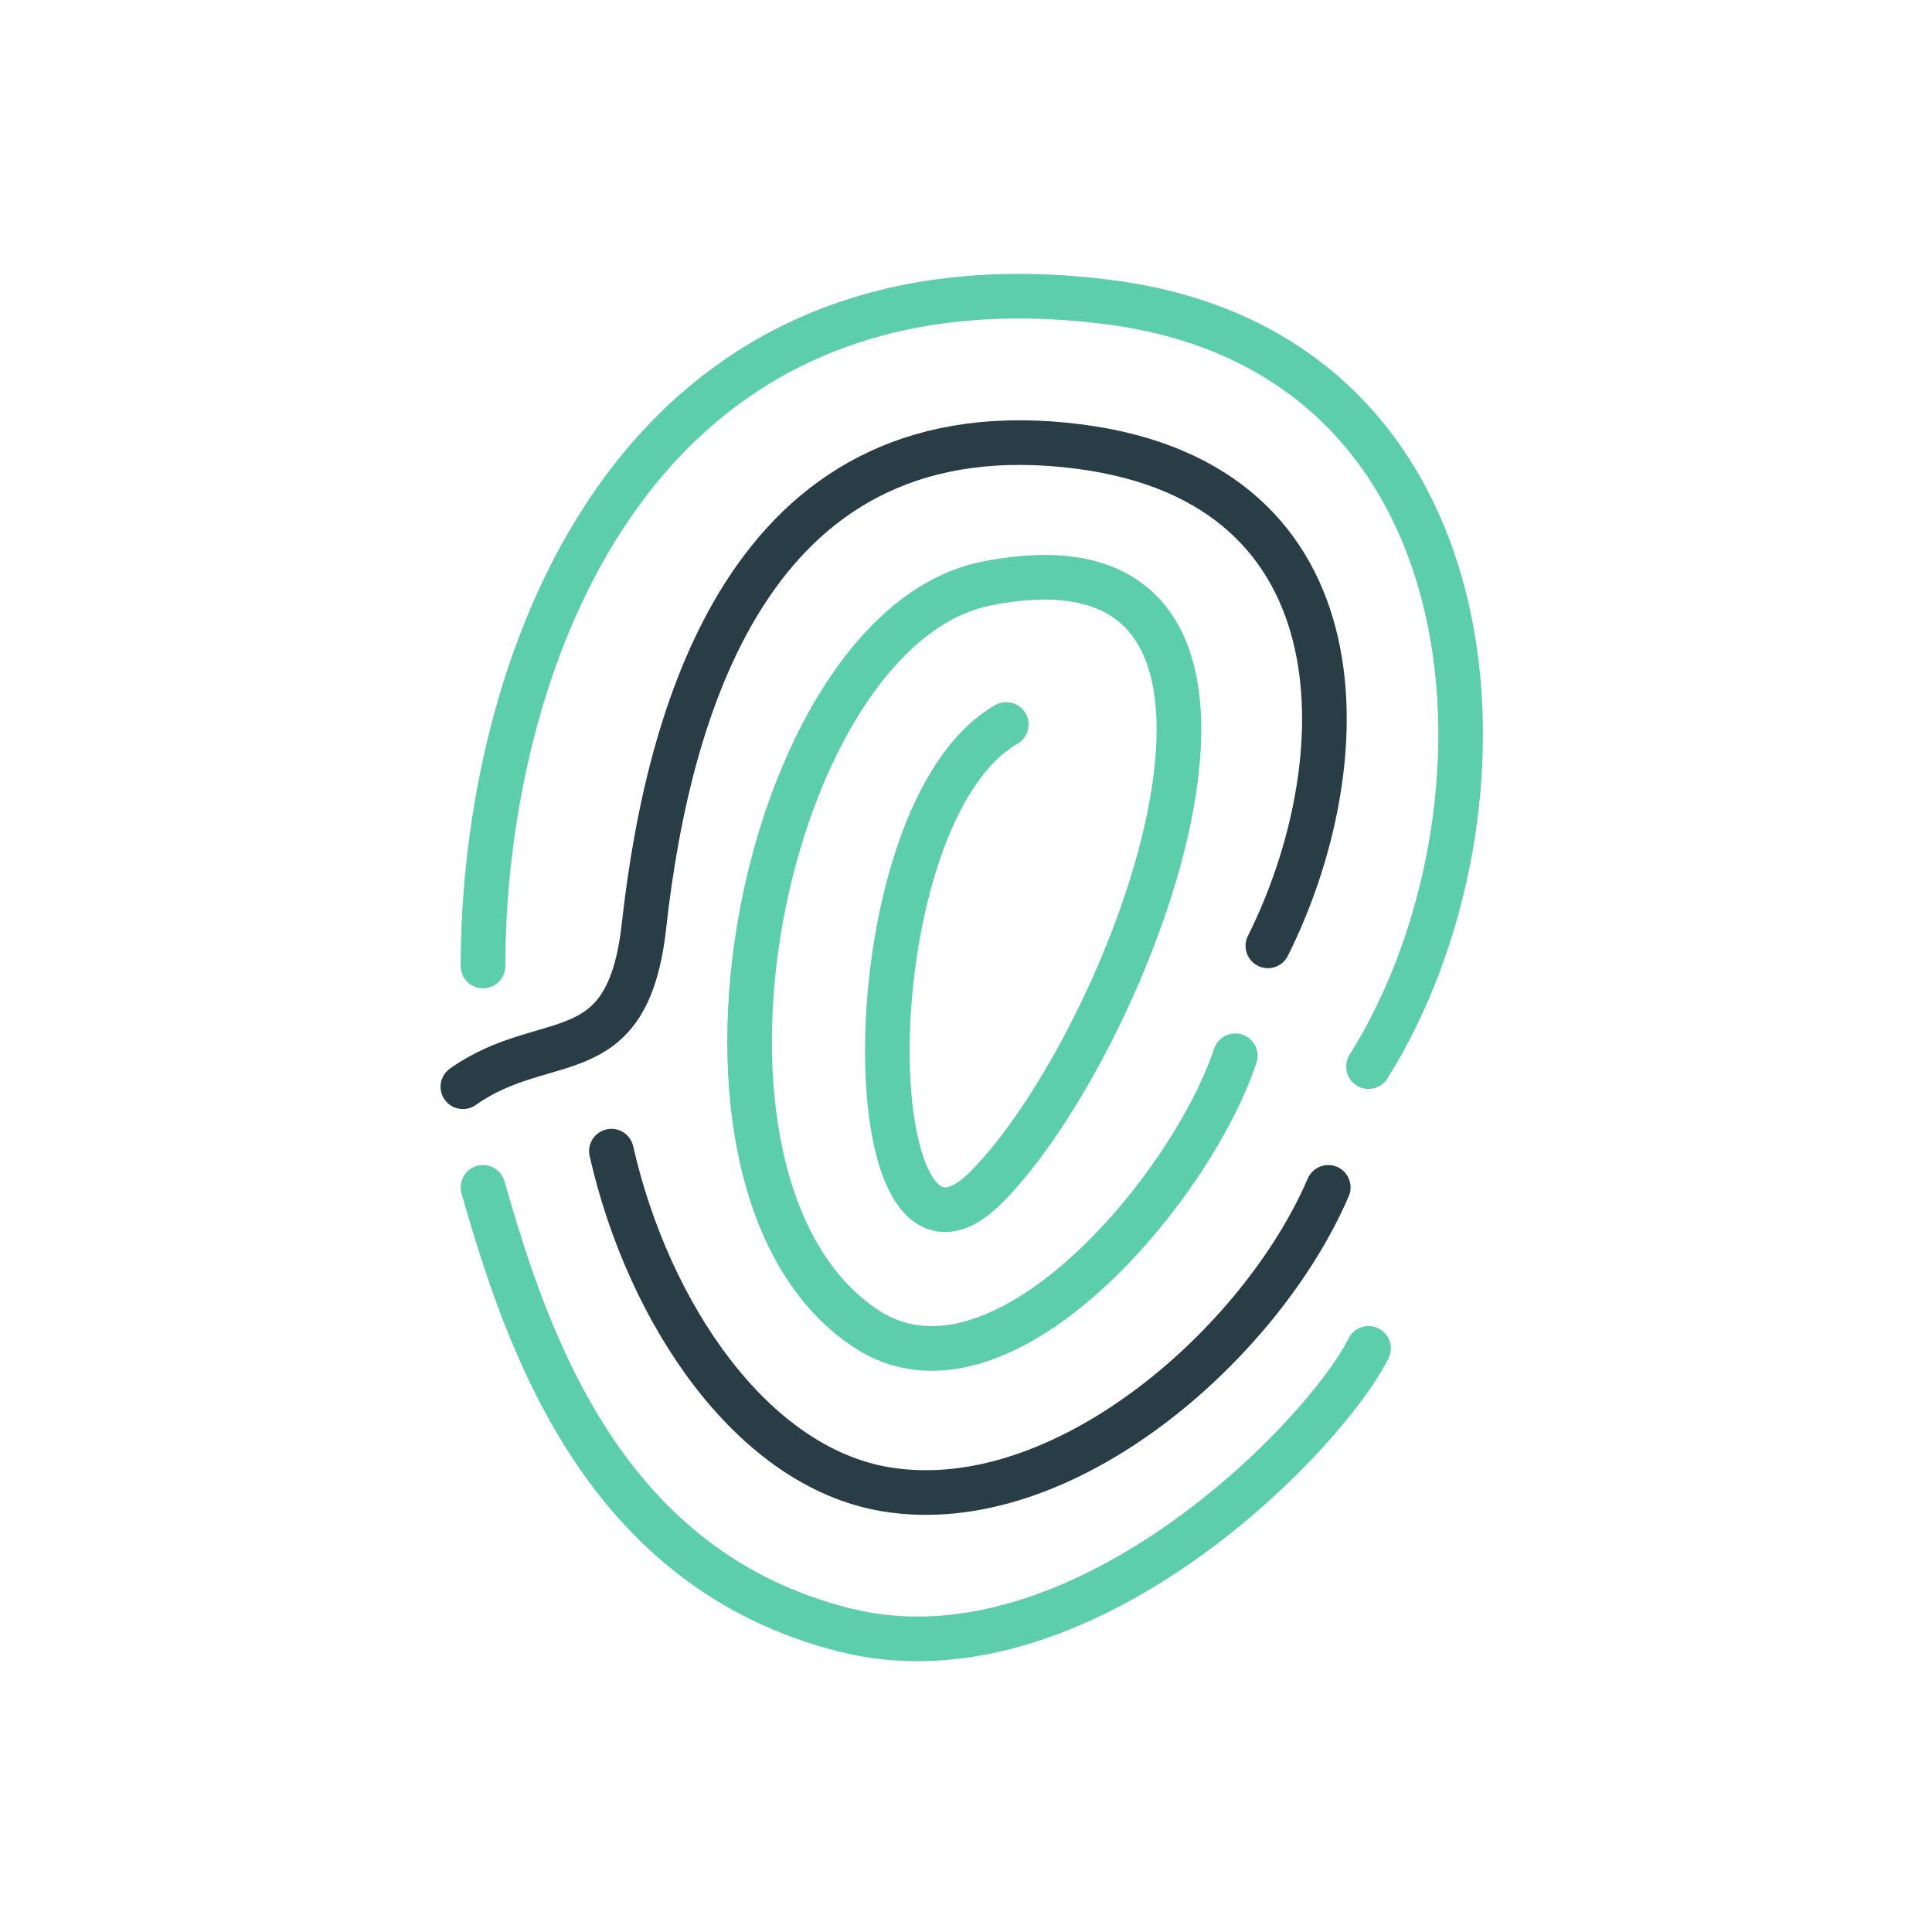 <svg xmlns="http://www.w3.org/2000/svg" viewBox="0 0 96 96"><title>cyber-security-light-bg</title><path d="M24,48c0-14.42,7-36,31-33,19.87,2.48,20.85,25.49,13,38" style="fill:none;stroke:#5dceaa;stroke-linecap:round;stroke-linejoin:round;stroke-width:2.218px"/><path d="M24,59c2.22,7.76,6,19,18,22,11.64,2.91,23.78-9.56,26-14" style="fill:none;stroke:#5dceaa;stroke-linecap:round;stroke-linejoin:round;stroke-width:2.218px"/><path d="M23,54c4.17-2.94,8.18-.6,9-8,1.26-11.31,5.61-25.88,21.62-23.81C68.08,24.06,67.47,38.07,63,47" style="fill:none;stroke:#283d45;stroke-linecap:round;stroke-linejoin:round;stroke-width:2.218px"/><path d="M30.38,57.2c1.84,8.09,7,15.69,13.62,16.8,8.82,1.47,18.67-7.24,22-15" style="fill:none;stroke:#283d45;stroke-linecap:round;stroke-linejoin:round;stroke-width:2.218px"/><path d="M61.38,52.46C59.16,59.12,49.65,70.44,43,66c-10.76-7.17-5.09-34.78,6-37,17.4-3.48,7.16,22.84,0,30-6.65,6.65-6.76-18.56,1-23" style="fill:none;stroke:#5dceaa;stroke-linecap:round;stroke-linejoin:round;stroke-width:2.218px"/></svg>
